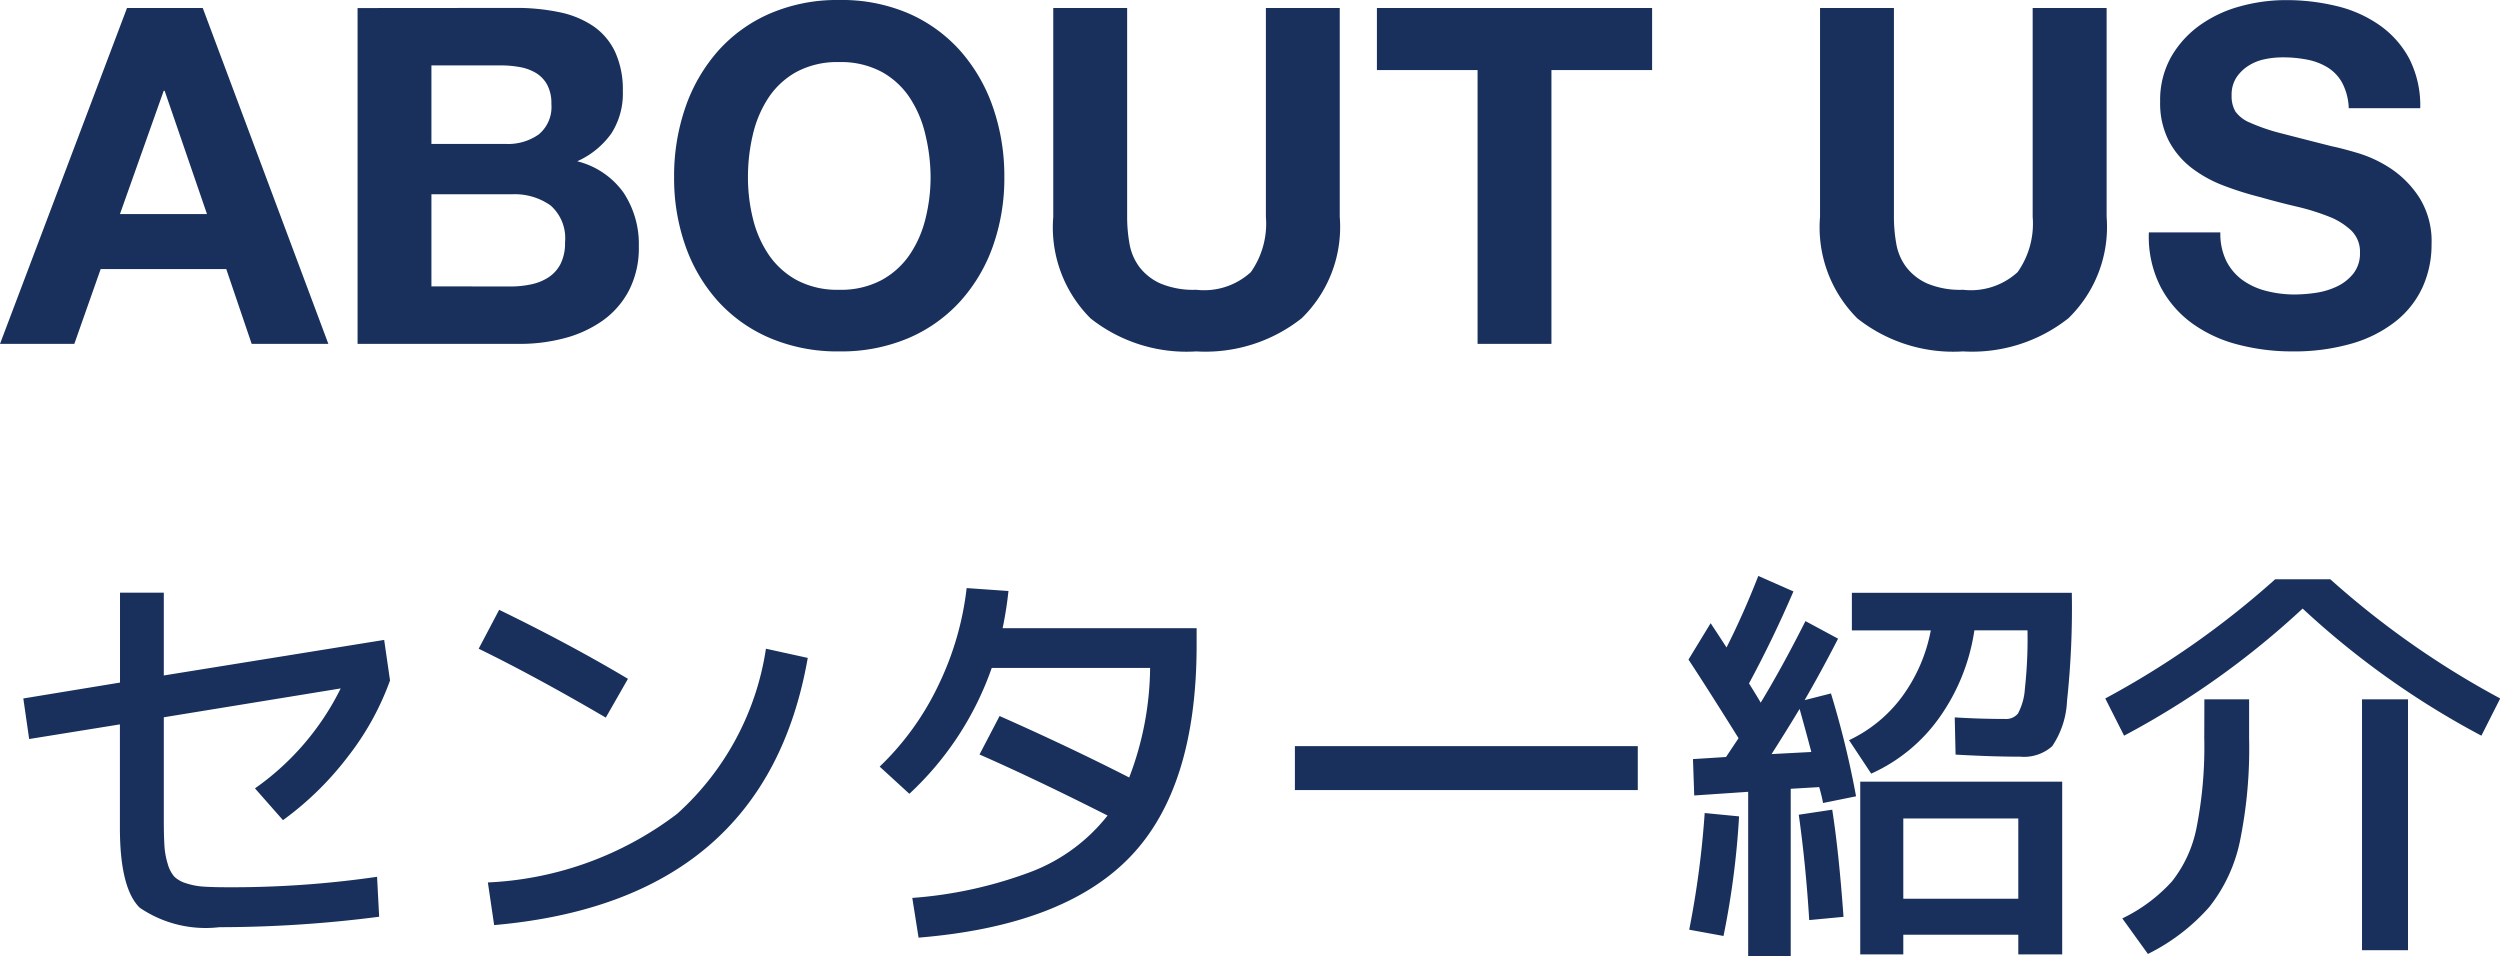 <svg xmlns="http://www.w3.org/2000/svg" width="95.66" height="36.598" viewBox="0 0 95.66 36.598">
  <g id="グループ_2129" data-name="グループ 2129" transform="translate(-259.892 -3455.842)">
    <path id="パス_3757" data-name="パス 3757" d="M4.482-4.968,6.156-9.684h.036l1.62,4.716Zm.27-7.884L-.108,0H2.736L3.744-2.862H8.55L9.522,0h2.934L7.65-12.852ZM16.4-7.65v-3.006h2.646a4.12,4.12,0,0,1,.729.063,1.821,1.821,0,0,1,.621.225,1.2,1.2,0,0,1,.432.45,1.494,1.494,0,0,1,.162.738A1.36,1.36,0,0,1,20.5-8.01a2.032,2.032,0,0,1-1.242.36Zm-2.826-5.2V0H19.8a6.572,6.572,0,0,0,1.683-.216,4.5,4.5,0,0,0,1.458-.666,3.28,3.28,0,0,0,1.017-1.161,3.537,3.537,0,0,0,.378-1.683,3.561,3.561,0,0,0-.585-2.061,3.089,3.089,0,0,0-1.773-1.2,3.2,3.2,0,0,0,1.305-1.062,2.815,2.815,0,0,0,.441-1.62,3.447,3.447,0,0,0-.3-1.512,2.47,2.47,0,0,0-.837-.981,3.614,3.614,0,0,0-1.3-.531,8,8,0,0,0-1.674-.162ZM16.4-2.2V-5.724h3.078a2.381,2.381,0,0,1,1.476.423,1.662,1.662,0,0,1,.558,1.413,1.767,1.767,0,0,1-.171.828,1.359,1.359,0,0,1-.459.513,1.944,1.944,0,0,1-.666.27,3.771,3.771,0,0,1-.792.081ZM28.512-6.372A7.033,7.033,0,0,1,28.7-8.01a4.338,4.338,0,0,1,.6-1.413,3.059,3.059,0,0,1,1.08-.99A3.3,3.3,0,0,1,32-10.782a3.3,3.3,0,0,1,1.62.369,3.059,3.059,0,0,1,1.08.99,4.338,4.338,0,0,1,.6,1.413A7.033,7.033,0,0,1,35.5-6.372,6.542,6.542,0,0,1,35.307-4.8a4.256,4.256,0,0,1-.6,1.377,3.091,3.091,0,0,1-1.08.981A3.3,3.3,0,0,1,32-2.07a3.3,3.3,0,0,1-1.62-.369A3.091,3.091,0,0,1,29.3-3.42,4.257,4.257,0,0,1,28.7-4.8,6.542,6.542,0,0,1,28.512-6.372Zm-2.826,0a7.762,7.762,0,0,0,.432,2.619A6.255,6.255,0,0,0,27.36-1.638,5.689,5.689,0,0,0,29.349-.225,6.59,6.59,0,0,0,32,.288a6.573,6.573,0,0,0,2.664-.513,5.709,5.709,0,0,0,1.98-1.413A6.255,6.255,0,0,0,37.89-3.753a7.762,7.762,0,0,0,.432-2.619,8.03,8.03,0,0,0-.432-2.673A6.421,6.421,0,0,0,36.648-11.2a5.7,5.7,0,0,0-1.98-1.44A6.475,6.475,0,0,0,32-13.158a6.492,6.492,0,0,0-2.655.522A5.679,5.679,0,0,0,27.36-11.2a6.421,6.421,0,0,0-1.242,2.151A8.03,8.03,0,0,0,25.686-6.372ZM51.156-4.86v-7.992H48.33V-4.86a3.216,3.216,0,0,1-.576,2.115,2.647,2.647,0,0,1-2.088.675,3.255,3.255,0,0,1-1.377-.243,2.086,2.086,0,0,1-.8-.63,2.083,2.083,0,0,1-.378-.891,5.825,5.825,0,0,1-.09-1.026v-7.992H40.194V-4.86A4.915,4.915,0,0,0,41.625-.972,5.917,5.917,0,0,0,45.666.288,5.938,5.938,0,0,0,49.7-.981,4.871,4.871,0,0,0,51.156-4.86Zm5.274-5.616V0h2.826V-10.476h3.852v-2.376H52.578v2.376ZM80.5-4.86v-7.992H77.67V-4.86a3.216,3.216,0,0,1-.576,2.115,2.647,2.647,0,0,1-2.088.675,3.255,3.255,0,0,1-1.377-.243,2.086,2.086,0,0,1-.8-.63,2.083,2.083,0,0,1-.378-.891,5.825,5.825,0,0,1-.09-1.026v-7.992H69.534V-4.86A4.915,4.915,0,0,0,70.965-.972,5.917,5.917,0,0,0,75.006.288,5.938,5.938,0,0,0,79.038-.981,4.871,4.871,0,0,0,80.5-4.86Zm4.356.594H82.116a4.245,4.245,0,0,0,.432,2.052A4.046,4.046,0,0,0,83.763-.792a5.184,5.184,0,0,0,1.764.819,8.12,8.12,0,0,0,2.061.261A7.913,7.913,0,0,0,89.9-.018a4.891,4.891,0,0,0,1.674-.855,3.558,3.558,0,0,0,1.017-1.3,3.927,3.927,0,0,0,.342-1.638,3.151,3.151,0,0,0-.459-1.773A3.834,3.834,0,0,0,91.386-6.7a4.787,4.787,0,0,0-1.269-.6q-.639-.189-1-.261-1.206-.306-1.953-.5a7.244,7.244,0,0,1-1.17-.4,1.285,1.285,0,0,1-.567-.432,1.155,1.155,0,0,1-.144-.612,1.208,1.208,0,0,1,.18-.684,1.563,1.563,0,0,1,.459-.45,1.83,1.83,0,0,1,.621-.252,3.312,3.312,0,0,1,.684-.072,4.82,4.82,0,0,1,.963.09,2.321,2.321,0,0,1,.783.306,1.59,1.59,0,0,1,.549.594,2.272,2.272,0,0,1,.243.954H92.5a3.947,3.947,0,0,0-.423-1.9A3.688,3.688,0,0,0,90.936-12.2a4.826,4.826,0,0,0-1.647-.729,8.176,8.176,0,0,0-1.935-.225,6.585,6.585,0,0,0-1.728.234,4.824,4.824,0,0,0-1.548.72,3.833,3.833,0,0,0-1.107,1.215,3.365,3.365,0,0,0-.423,1.719,3.143,3.143,0,0,0,.333,1.5,3.179,3.179,0,0,0,.873,1.035,4.824,4.824,0,0,0,1.224.675,12.307,12.307,0,0,0,1.4.441q.7.2,1.386.36a8.713,8.713,0,0,1,1.224.378,2.641,2.641,0,0,1,.873.54,1.128,1.128,0,0,1,.333.846,1.242,1.242,0,0,1-.252.8,1.767,1.767,0,0,1-.63.495,2.818,2.818,0,0,1-.81.243,5.63,5.63,0,0,1-.81.063,4.3,4.3,0,0,1-1.08-.135,2.688,2.688,0,0,1-.909-.414,2.045,2.045,0,0,1-.621-.729A2.357,2.357,0,0,1,84.852-4.266Z" transform="translate(260 3469)" fill="#18305b"/>
    <path id="パス_3758" data-name="パス 3758" d="M14.4-.08a47.79,47.79,0,0,1-6.112.4A4.486,4.486,0,0,1,5.24-.424q-.76-.744-.76-3.064V-7.44l-3.472.56L.784-8.432l3.7-.608v-3.44H6.16v3.168l8.432-1.36.224,1.552a10.524,10.524,0,0,1-1.624,2.928A11.9,11.9,0,0,1,10.72-3.776L9.648-4.992a10.162,10.162,0,0,0,3.28-3.824L6.16-7.712v3.9q0,.64.024,1.016a2.942,2.942,0,0,0,.128.7,1.249,1.249,0,0,0,.248.48,1.1,1.1,0,0,0,.456.256,2.681,2.681,0,0,0,.672.128q.36.024.984.024a38.576,38.576,0,0,0,5.648-.4Zm3.808-10.256.784-1.488q2.7,1.312,4.928,2.64L23.072-7.7Q20.4-9.264,18.208-10.336Zm10.992,0,1.6.352Q29.168-.672,18.8.24l-.24-1.632A12.919,12.919,0,0,0,25.8-4.016,10.618,10.618,0,0,0,29.2-10.336Zm7.68-2.32,1.6.112a14.306,14.306,0,0,1-.224,1.424H45.68v.64q0,5.456-2.536,8.1T35.04.72L34.8-.8a16.244,16.244,0,0,0,4.608-1.024,6.817,6.817,0,0,0,2.864-2.128q-2.752-1.392-4.9-2.336l.768-1.472q2.672,1.184,4.96,2.352A12,12,0,0,0,43.9-9.6H37.84a11.943,11.943,0,0,1-3.152,4.816l-1.136-1.04a10.644,10.644,0,0,0,2.24-3.1A11.528,11.528,0,0,0,36.88-12.656ZM49.44-4.928v-1.68H62.56v1.68ZM72.72.608V1.36H71.072V-5.248H78.8V1.36H77.12V.608ZM69.2-6.384q-.128-.5-.448-1.648-.432.72-1.072,1.728Zm7.408-1.264a.586.586,0,0,0,.5-.208,2.322,2.322,0,0,0,.264-.944,17.519,17.519,0,0,0,.1-2.24H75.44A7.691,7.691,0,0,1,74.1-7.7a6.418,6.418,0,0,1-2.608,2.144l-.848-1.28A5.362,5.362,0,0,0,72.672-8.5a6.231,6.231,0,0,0,1.1-2.536H70.752v-1.44h8.416a33.378,33.378,0,0,1-.184,4.144,3.339,3.339,0,0,1-.568,1.728,1.621,1.621,0,0,1-1.216.4q-1.072,0-2.48-.08l-.032-1.424Q75.648-7.648,76.608-7.648Zm.512,6.88V-3.84h-4.4V-.768ZM64.5-9.92l.848-1.392q.192.288.608.928.64-1.264,1.216-2.736l1.344.592q-.784,1.824-1.7,3.52.32.512.448.736.816-1.344,1.712-3.12l1.248.672q-.64,1.248-1.28,2.352l1.008-.256a35.164,35.164,0,0,1,.96,3.936l-1.264.256q-.016-.112-.072-.336T69.5-5.04l-1.088.064V1.44H66.784v-6.3L64.72-4.72l-.048-1.392,1.264-.08.48-.72Q65.136-8.96,64.5-9.92Zm.624,5.872,1.312.128A31.864,31.864,0,0,1,65.84.656L64.528.416A35.4,35.4,0,0,0,65.12-4.048Zm3.6.064L70-4.176q.256,1.632.432,4.1L69.12.048Q68.992-2.048,68.72-3.984ZM88-11.872a32.134,32.134,0,0,1-6.832,4.864l-.72-1.424a33.463,33.463,0,0,0,6.5-4.56h2.112a33.463,33.463,0,0,0,6.5,4.56l-.72,1.424A32.134,32.134,0,0,1,88-11.872ZM84.24-8.4h1.712v1.488a17.734,17.734,0,0,1-.36,3.984,6.024,6.024,0,0,1-1.168,2.48A7.668,7.668,0,0,1,82.08,1.344L81.1-.016a6.181,6.181,0,0,0,1.9-1.416,4.794,4.794,0,0,0,.936-2.032,15.878,15.878,0,0,0,.3-3.448Zm6.032,9.6V-8.4h1.76V1.2Z" transform="translate(260 3491)" fill="#18305b"/>
  </g>
</svg>
